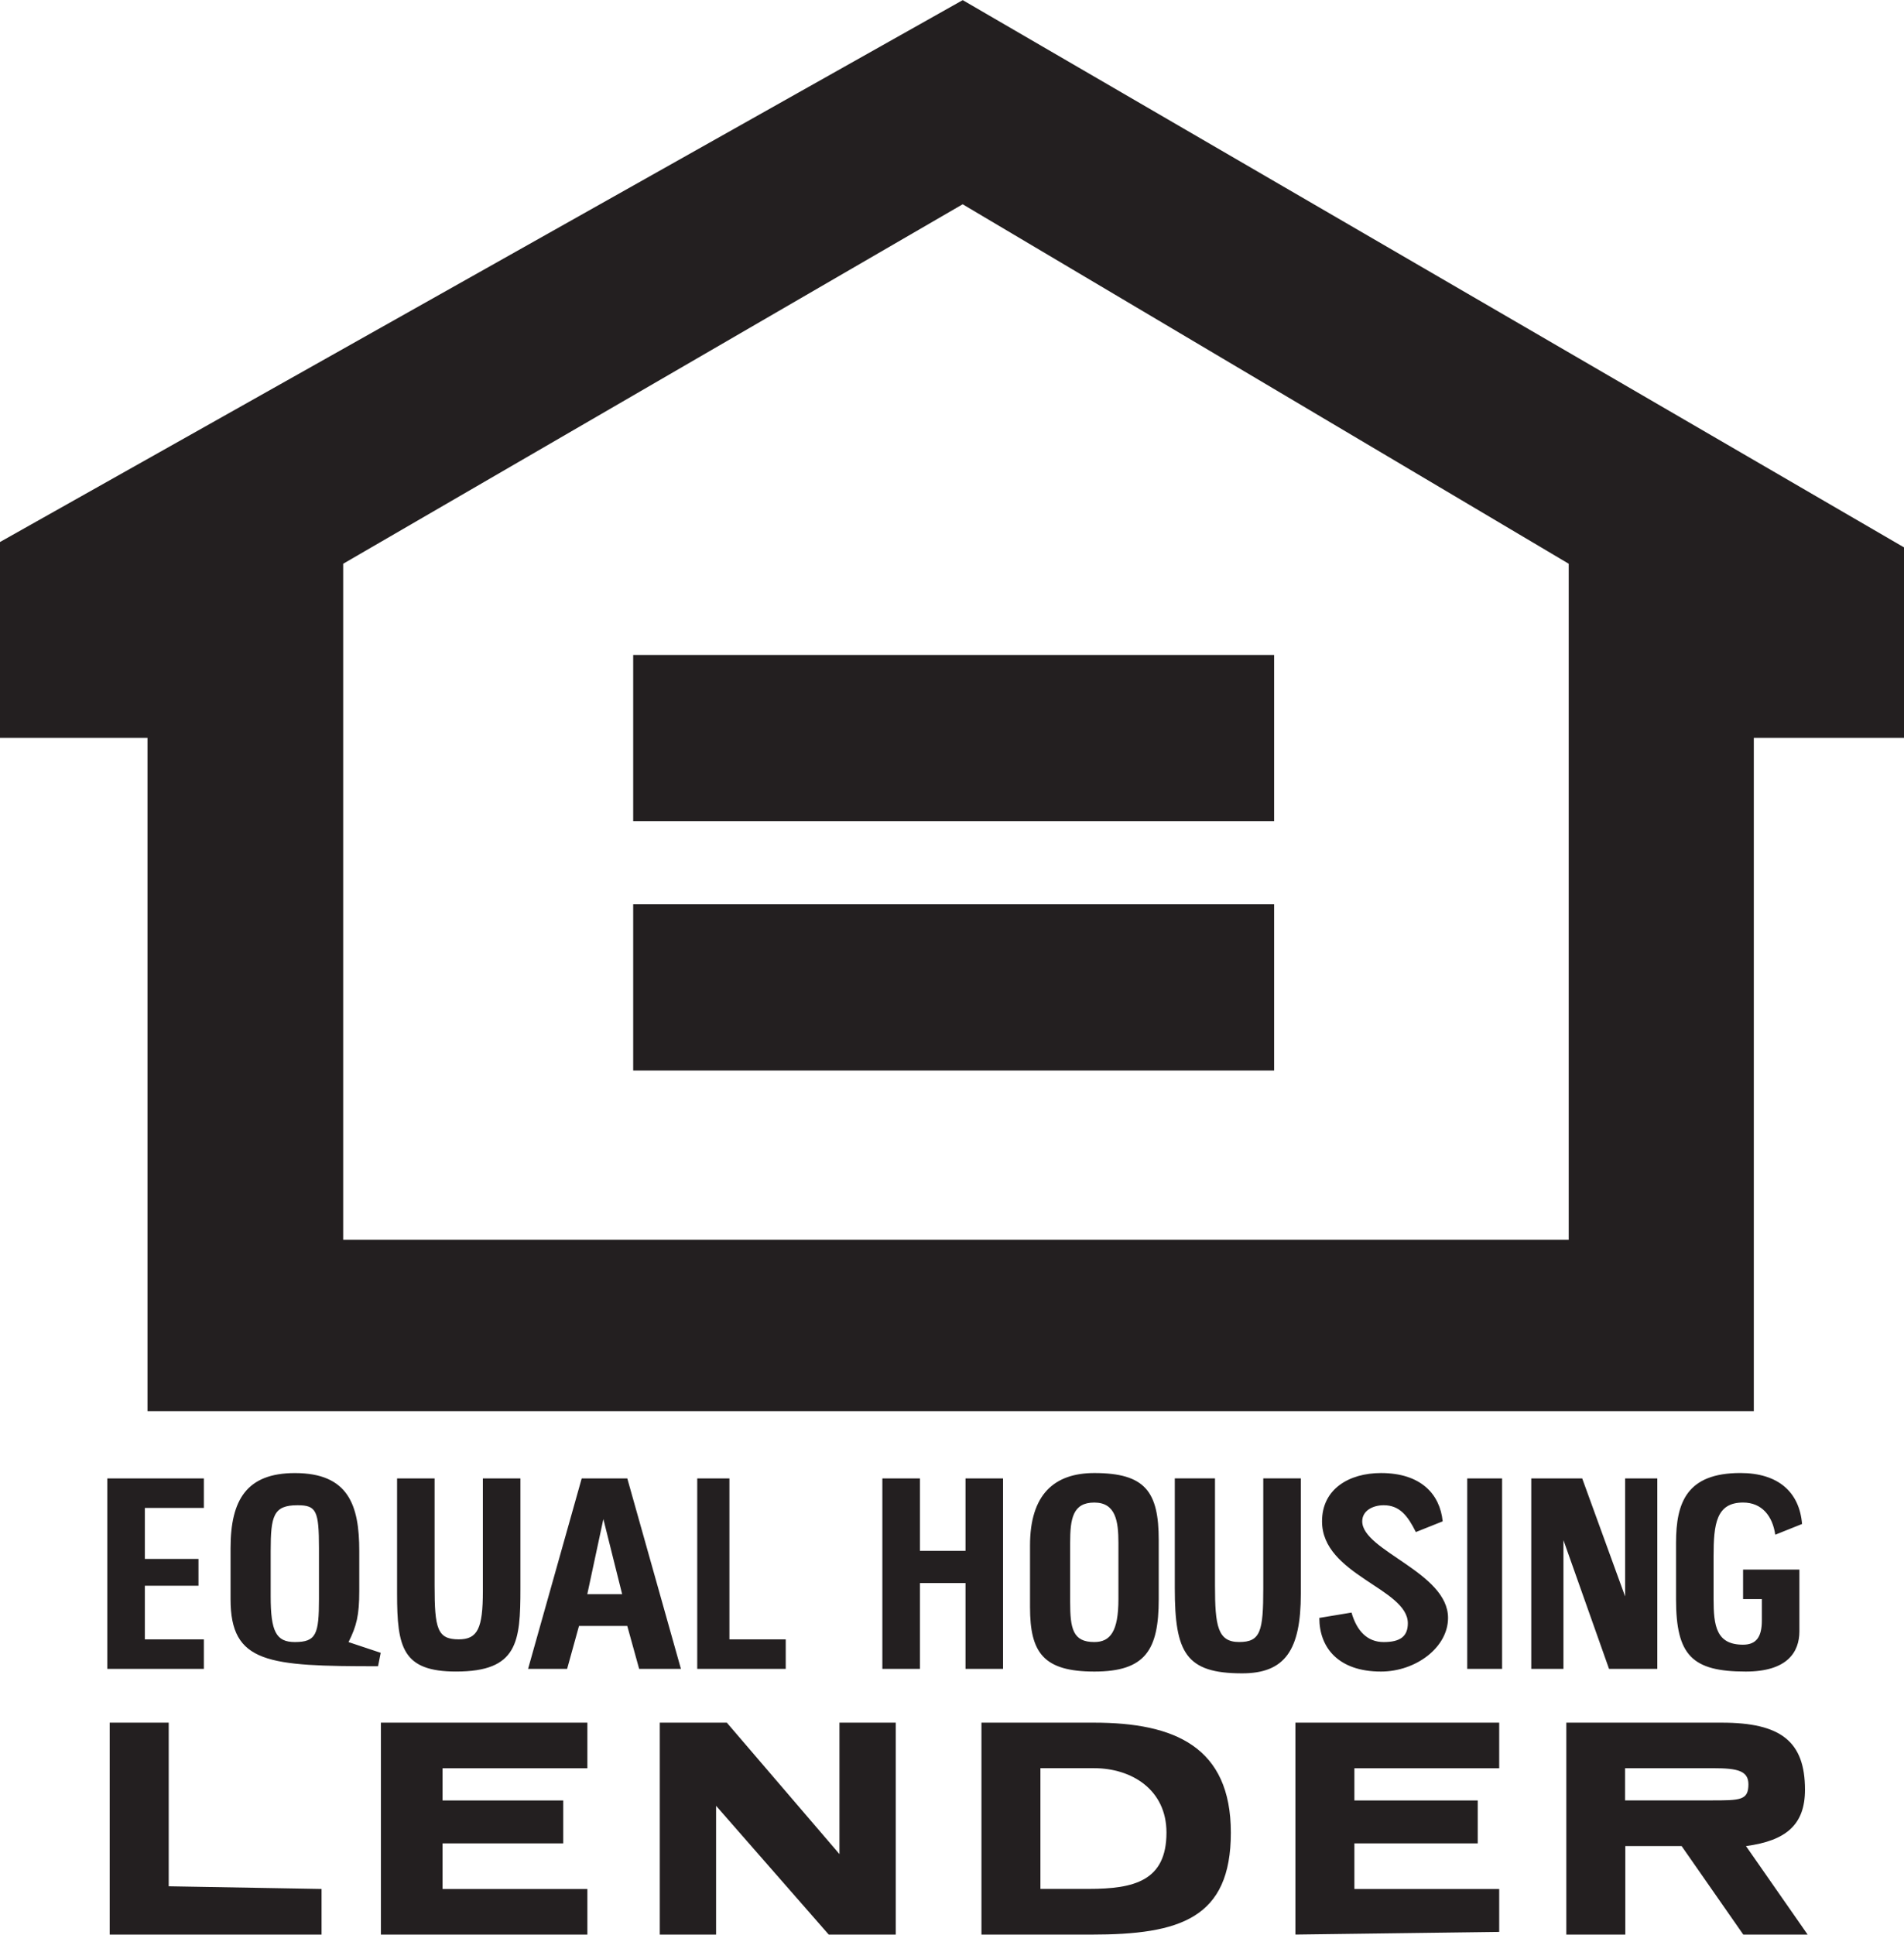 <?xml version="1.0" encoding="UTF-8"?>
<svg id="Layer_1" xmlns="http://www.w3.org/2000/svg" version="1.1" viewBox="0 0 2461 2500">
  <defs>
    <style>
      .st0 {
        fill: #231f20;
      }
    </style>
  </defs>
  <path class="st0" d="M0,700.37L1244.36.17l1216.64,707.14v246.1h-194.12v870.06H190.65v-870.03H0v-253.07ZM1244.27,263.96l-800.69,464.5v873.53h1584.05v-873.53l-783.35-464.5h0ZM818.42,1061.25v-214.93h828.42v214.93h-828.42ZM818.42,1168.41h828.42v214.93h-828.42v-214.93ZM1268.57,2499.83v-273.83h145.58c103.99,0,176.78,31.2,176.78,142.14s-65.85,131.72-180.26,131.72h-142.11v-.02ZM1344.79,2284.81v155.98h62.4c58.9,0,100.52-10.39,100.52-72.79,0-55.46-45.06-83.18-93.58-83.18h-69.34ZM2024.52,2499.83v-273.83h201.04c76.24,0,107.46,24.28,107.46,86.66,0,45.06-24.28,65.87-76.26,72.82l79.71,114.38h-83.18l-79.71-114.38h-72.79v114.38h-76.26v-.02ZM2214.83,2284.85h-114.38v41.59h110.91c38.12,0,48.54,0,48.54-20.81,0-17.31-13.86-20.78-45.06-20.78h0ZM852.79,2225.99v273.83h72.79v-166.37l145.58,166.37h86.66v-273.83h-72.79v169.84l-145.58-169.84h-86.66ZM141.81,2225.99v273.83h273.83v-58.93l-197.57-3.47v-211.43h-76.26ZM492.32,2499.83h266.89v-58.93h-187.18v-58.93h155.98v-55.46h-155.98v-41.59h187.18v-58.93h-266.89v273.83ZM1674.36,2225.99v273.83l263.42-3.45v-55.48h-187.18v-58.93h159.45v-55.46h-159.45v-41.59h187.18v-58.93h-263.42ZM682.56,2156.51l69.32-246.1h58.93l69.32,246.1h-54l-15.35-55.46h-62.4l-15.35,55.46h-50.48ZM779.88,1962.92l-20.78,97.05h45.06l-24.28-97.05ZM298,2066.41v-65.87c0-62.4,20.78-97.05,83.18-97.05,69.32,0,83.18,41.59,83.18,100.52v52.01c0,31.2-3.47,45.06-13.86,65.87l41.59,13.86-3.47,17.34c-142.09,0-190.63-3.47-190.63-86.68h0ZM349.87,2003.98v58.93c0,45.06,6.94,58.93,31.2,58.93,27.73,0,31.2-10.39,31.2-55.46v-65.87c0-48.54-3.45-55.46-27.73-55.46-31.2-.02-34.67,13.86-34.67,58.93h0ZM1705.28,2090.62c0,38.12,24.26,69.34,79.71,69.34,45.06,0,86.66-31.2,86.66-69.34,0-58.93-110.91-86.66-110.91-124.8,0-13.86,13.86-20.78,27.73-20.78,20.78,0,31.2,13.86,41.59,34.67l34.67-13.86c-3.45-34.67-27.73-62.4-79.71-62.4-41.59,0-76.24,20.78-76.24,62.4,0,69.34,110.91,86.66,110.91,131.72,0,17.34-10.39,24.28-31.2,24.28s-34.67-13.86-41.59-38.12l-41.62,6.9h0ZM1331.34,2076.75v-79.71c0-65.87,31.2-93.6,83.18-93.6,65.87,0,83.18,24.26,83.18,86.66v76.26c0,65.87-17.34,93.6-83.18,93.6-65.83-.02-83.18-24.28-83.18-83.21h0ZM1383.21,1993.57v76.24c0,34.67,3.45,52.01,31.2,52.01,20.78,0,31.2-13.86,31.2-55.46v-72.79c0-27.73-3.45-52.01-31.2-52.01s-31.2,20.81-31.2,52.01h0ZM2166.34,2066.36c0,72.79,20.81,93.6,90.13,93.6,53.65,0,69.32-25.16,69.32-52.01v-79.74h-72.79v38.12h24.26v27.73c0,20.78-6.92,31.2-24.26,31.2-34.67,0-38.12-24.28-38.12-58.93v-55.46c0-41.59,3.45-69.32,38.12-69.32,24.26,0,38.12,17.34,41.59,41.59l34.65-13.86c-3.45-41.59-31.2-65.87-79.71-65.87-69.32,0-83.18,38.12-83.18,90.13v72.82h0ZM1518.47,1910.36v142.11c0,83.21,14.26,109.8,87.05,109.8,55.46,0,75.85-30.07,75.85-102.86v-149.06h-48.54v142.11c0,55.46-3.47,69.34-31.2,69.34s-31.2-20.81-31.2-72.79v-138.66h-51.96ZM1979.23,1910.41v246.1h41.59v-166.39l58.93,166.39h62.4v-246.1h-41.62v152.5l-55.46-152.5h-65.85ZM513.23,1910.36v149.06c0,69.32,6.94,100.52,76.26,100.52,79.71,0,83.18-38.12,83.18-107.46v-142.11h-48.54v145.58c0,48.54-6.92,62.4-31.2,62.4-27.73,0-31.2-13.86-31.2-69.32v-138.66h-48.51ZM1140.49,1910.41v246.1h48.54v-110.91h58.93v110.91h48.51v-246.1h-48.51v93.58h-58.93v-93.58h-48.54ZM138.69,1910.41v246.1h124.8v-38.12h-76.26v-69.34h69.32v-34.67h-69.32v-65.85h76.26v-38.12h-124.8ZM901.21,1910.41v246.1h114.38v-38.12h-72.79v-207.98h-41.59ZM1896.46,1910.41h45.06v246.1h-45.06v-246.1Z" />
</svg>